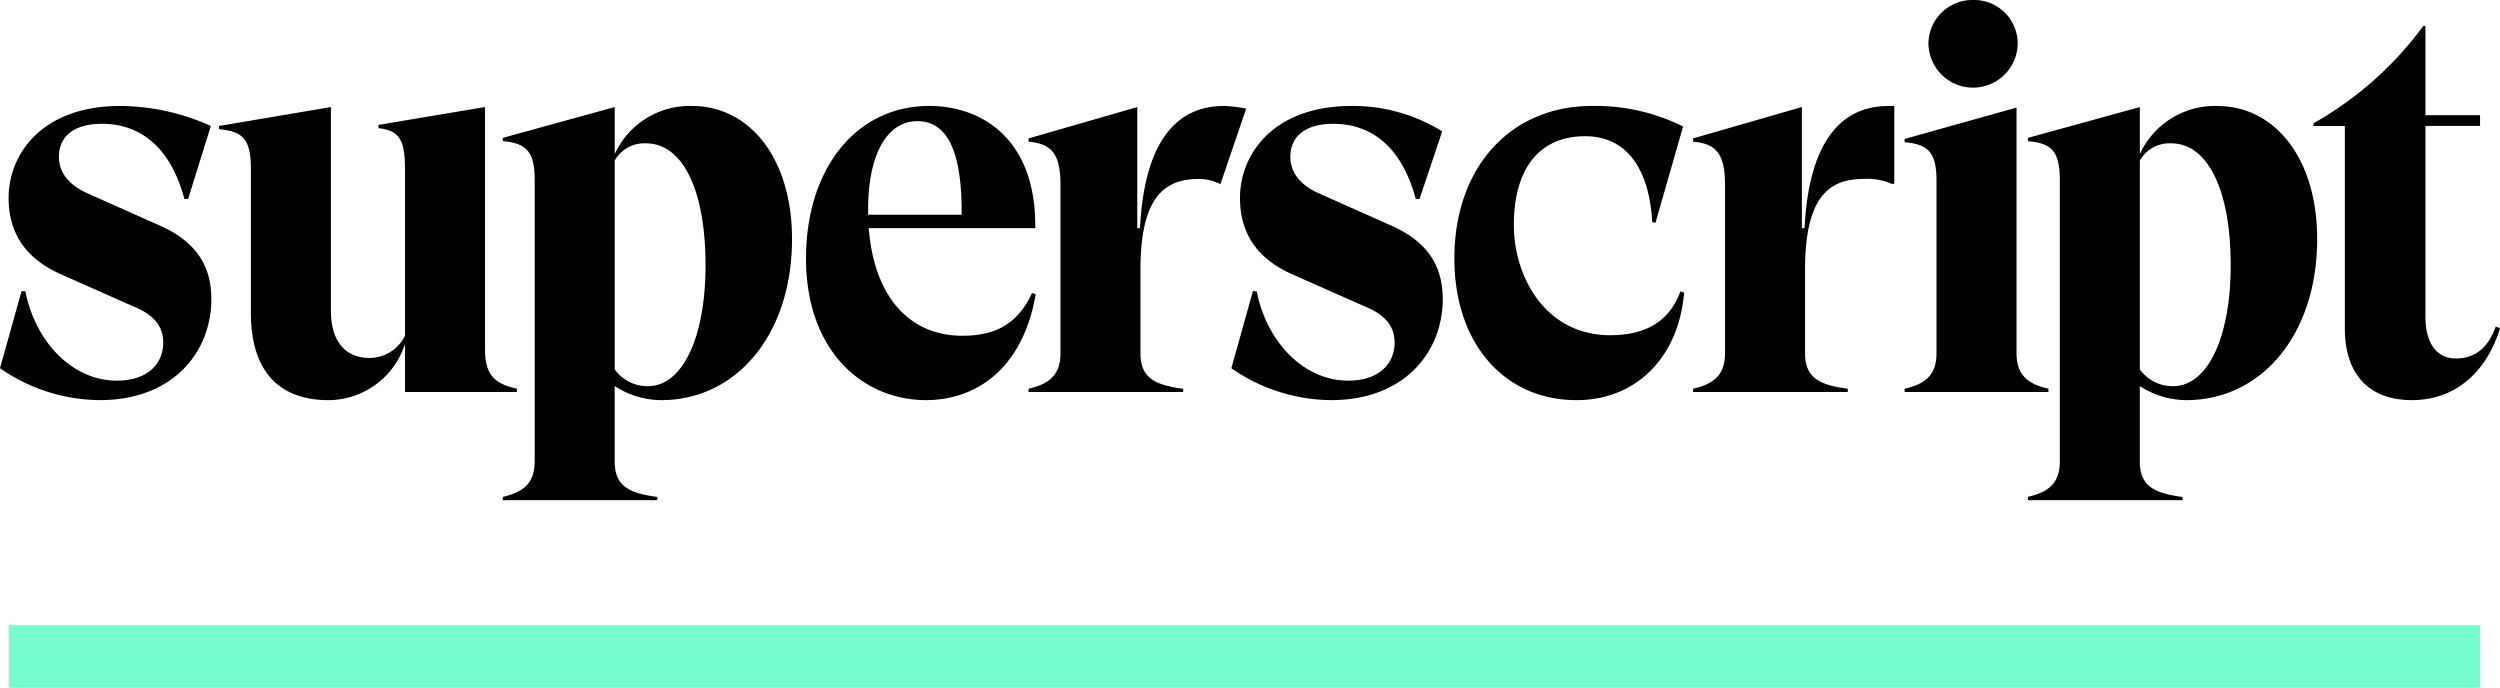 <svg xmlns="http://www.w3.org/2000/svg" width="255" height="70.148"><path fill="#75fbce" d="M.882 63.771h252.077v6.378H.882z"/><path d="m0 37.558 2.206-7.887.383.055c1.048 5.24 4.854 9.1 9.32 9.1 3.365 0 4.743-1.93 4.743-3.861 0-1.766-1.048-2.924-3.143-3.751L6.178 27.96c-3.972-1.765-5.3-4.628-5.3-7.776 0-4.522 3.474-9.375 11.362-9.375a22.737 22.737 0 0 1 9.265 2.04l-2.317 7.445h-.378c-1.6-5.954-5.133-7.665-8.387-7.665-3.143 0-4.412 1.489-4.412 3.365 0 1.489.882 2.868 3.088 3.806l7.06 3.143c3.7 1.6 5.4 4.026 5.4 7.556 0 5.457-3.969 10.313-11.364 10.313A17.98 17.98 0 0 1 0 37.558m52.723 2.094v.331H41.31v-4.904a8.247 8.247 0 0 1-7.777 5.738c-4.8 0-7.942-2.648-7.942-8.935V17.261c0-3.033-.773-3.859-3.254-4.08v-.332l11.416-1.93v20.737c0 3.2 1.489 4.854 3.97 4.854a4.032 4.032 0 0 0 3.585-2.262V17.212c0-2.978-.607-3.914-2.7-4.136v-.337l10.864-1.821v24.708c-.002 2.813 1.155 3.53 3.251 4.026"/><path d="M51.284 50.683c2.151-.5 3.254-1.433 3.254-3.64V18.42c0-2.922-.773-3.8-3.254-4.025v-.331L62.7 10.92v4.8a8.408 8.408 0 0 1 7.886-4.909c5.9 0 10.2 5.355 10.2 13.567 0 9.76-5.68 16.435-13.345 16.435a8.757 8.757 0 0 1-4.743-1.434v7.67c0 2.482 1.378 3.255 4.357 3.64v.331H51.284zM71.965 27.03c0-7.612-2.315-12.408-6.065-12.408a3.449 3.449 0 0 0-3.2 1.765V37.68a4.107 4.107 0 0 0 3.418 1.71c3.369-.012 5.847-4.701 5.847-12.36m33.682 2.971c-1.378 7.942-6.4 10.811-11.194 10.811-6.4 0-12.24-4.964-12.24-14.45 0-9.045 5.018-15.555 12.574-15.555 5.355 0 10.919 3.363 10.809 12.463H88.612c.551 7.06 4.191 10.975 9.541 10.975 2.977 0 5.514-.882 7.113-4.357zm-17.1-8.708v.607h9.541c.056-7.06-1.764-9.541-4.522-9.541-3.085-.005-5.015 3.414-5.015 8.934zm37.052 16.265 2.206-7.887.383.055c1.048 5.24 4.853 9.1 9.32 9.1 3.365 0 4.743-1.93 4.743-3.861 0-1.766-1.048-2.924-3.143-3.751l-7.335-3.254c-3.968-1.765-5.293-4.628-5.293-7.776 0-4.522 3.474-9.375 11.362-9.375a17.248 17.248 0 0 1 9.265 2.592l-2.317 6.893h-.383c-1.6-5.954-5.129-7.665-8.383-7.665-3.143 0-4.411 1.489-4.411 3.365 0 1.489.882 2.868 3.088 3.806l7.06 3.143c3.7 1.6 5.4 4.026 5.4 7.556 0 5.46-3.97 10.313-11.362 10.313a17.983 17.983 0 0 1-10.2-3.254m22.747-11.196c0-9.265 5.681-15.555 14.063-15.555a20.016 20.016 0 0 1 9.266 2.095l-2.813 9.817-.33-.056c-.332-5.737-2.813-8.768-6.839-8.768-4.853 0-7.28 3.529-7.28 9.045 0 5.355 3.255 11.251 9.818 11.251 3.315 0 5.955-1.159 7.169-4.463l.382.111c-.552 6.617-4.909 10.975-10.975 10.975-7.387-.002-12.461-5.793-12.461-14.452m44.869-15.552v7.942h-.275a6.05 6.05 0 0 0-2.868-.5c-3.585 0-5.957 1.93-5.957 9.265v8.493c0 2.482 1.378 3.254 4.357 3.64v.331h-15.773v-.331c2.151-.5 3.254-1.433 3.254-3.64v-17.1c0-3.143-.827-4.246-3.254-4.462v-.331l11.093-3.2v12.36h.275c.441-8.878 3.75-12.463 8.542-12.463zm15.726 28.843v.332h-14.67v-.332c2.151-.5 3.254-1.433 3.254-3.64V18.475c0-2.867-.773-3.75-3.254-3.97v-.332l11.415-3.2v25.039c0 2.207 1.104 3.145 3.255 3.641m-12.24-35.132A4.485 4.485 0 0 1 201.281 0a4.439 4.439 0 0 1 4.522 4.521 4.552 4.552 0 0 1-9.1 0z"/><path d="M206.848 50.683c2.151-.5 3.254-1.433 3.254-3.64V18.42c0-2.922-.765-3.8-3.254-4.025v-.331l11.416-3.144v4.8a8.412 8.412 0 0 1 7.887-4.909c5.9 0 10.2 5.355 10.2 13.567 0 9.76-5.68 16.435-13.347 16.435a8.765 8.765 0 0 1-4.743-1.434v7.67c0 2.482 1.38 3.255 4.357 3.64v.331h-15.77zM227.53 27.03c0-7.612-2.317-12.408-6.066-12.408a3.448 3.448 0 0 0-3.2 1.765V37.68a4.112 4.112 0 0 0 3.42 1.71c3.365-.012 5.846-4.701 5.846-12.36m27.473 6.447c-1.214 4.025-4.191 7.335-8.99 7.335-4.632 0-6.838-2.924-6.838-7.28V12.85h-3.2v-.275a35.5 35.5 0 0 0 11.2-9.927h.22v9.1h5.57v1.1h-5.57v19.471c0 2.536 1.048 4.246 3.088 4.246 2.206 0 3.42-1.38 4.08-3.254zM124.484 18.79a4.742 4.742 0 0 0-2.2-.535c-3.585 0-5.957 1.93-5.957 9.265v8.493c0 2.482 1.38 3.254 4.357 3.64v.331h-15.77v-.331c2.151-.5 3.255-1.433 3.255-3.64v-17.1c0-3.143-.828-4.246-3.255-4.462v-.331L116 10.92v12.353h.281c.441-8.878 3.75-12.463 8.542-12.463a13.285 13.285 0 0 1 2.285.272z"/></svg>